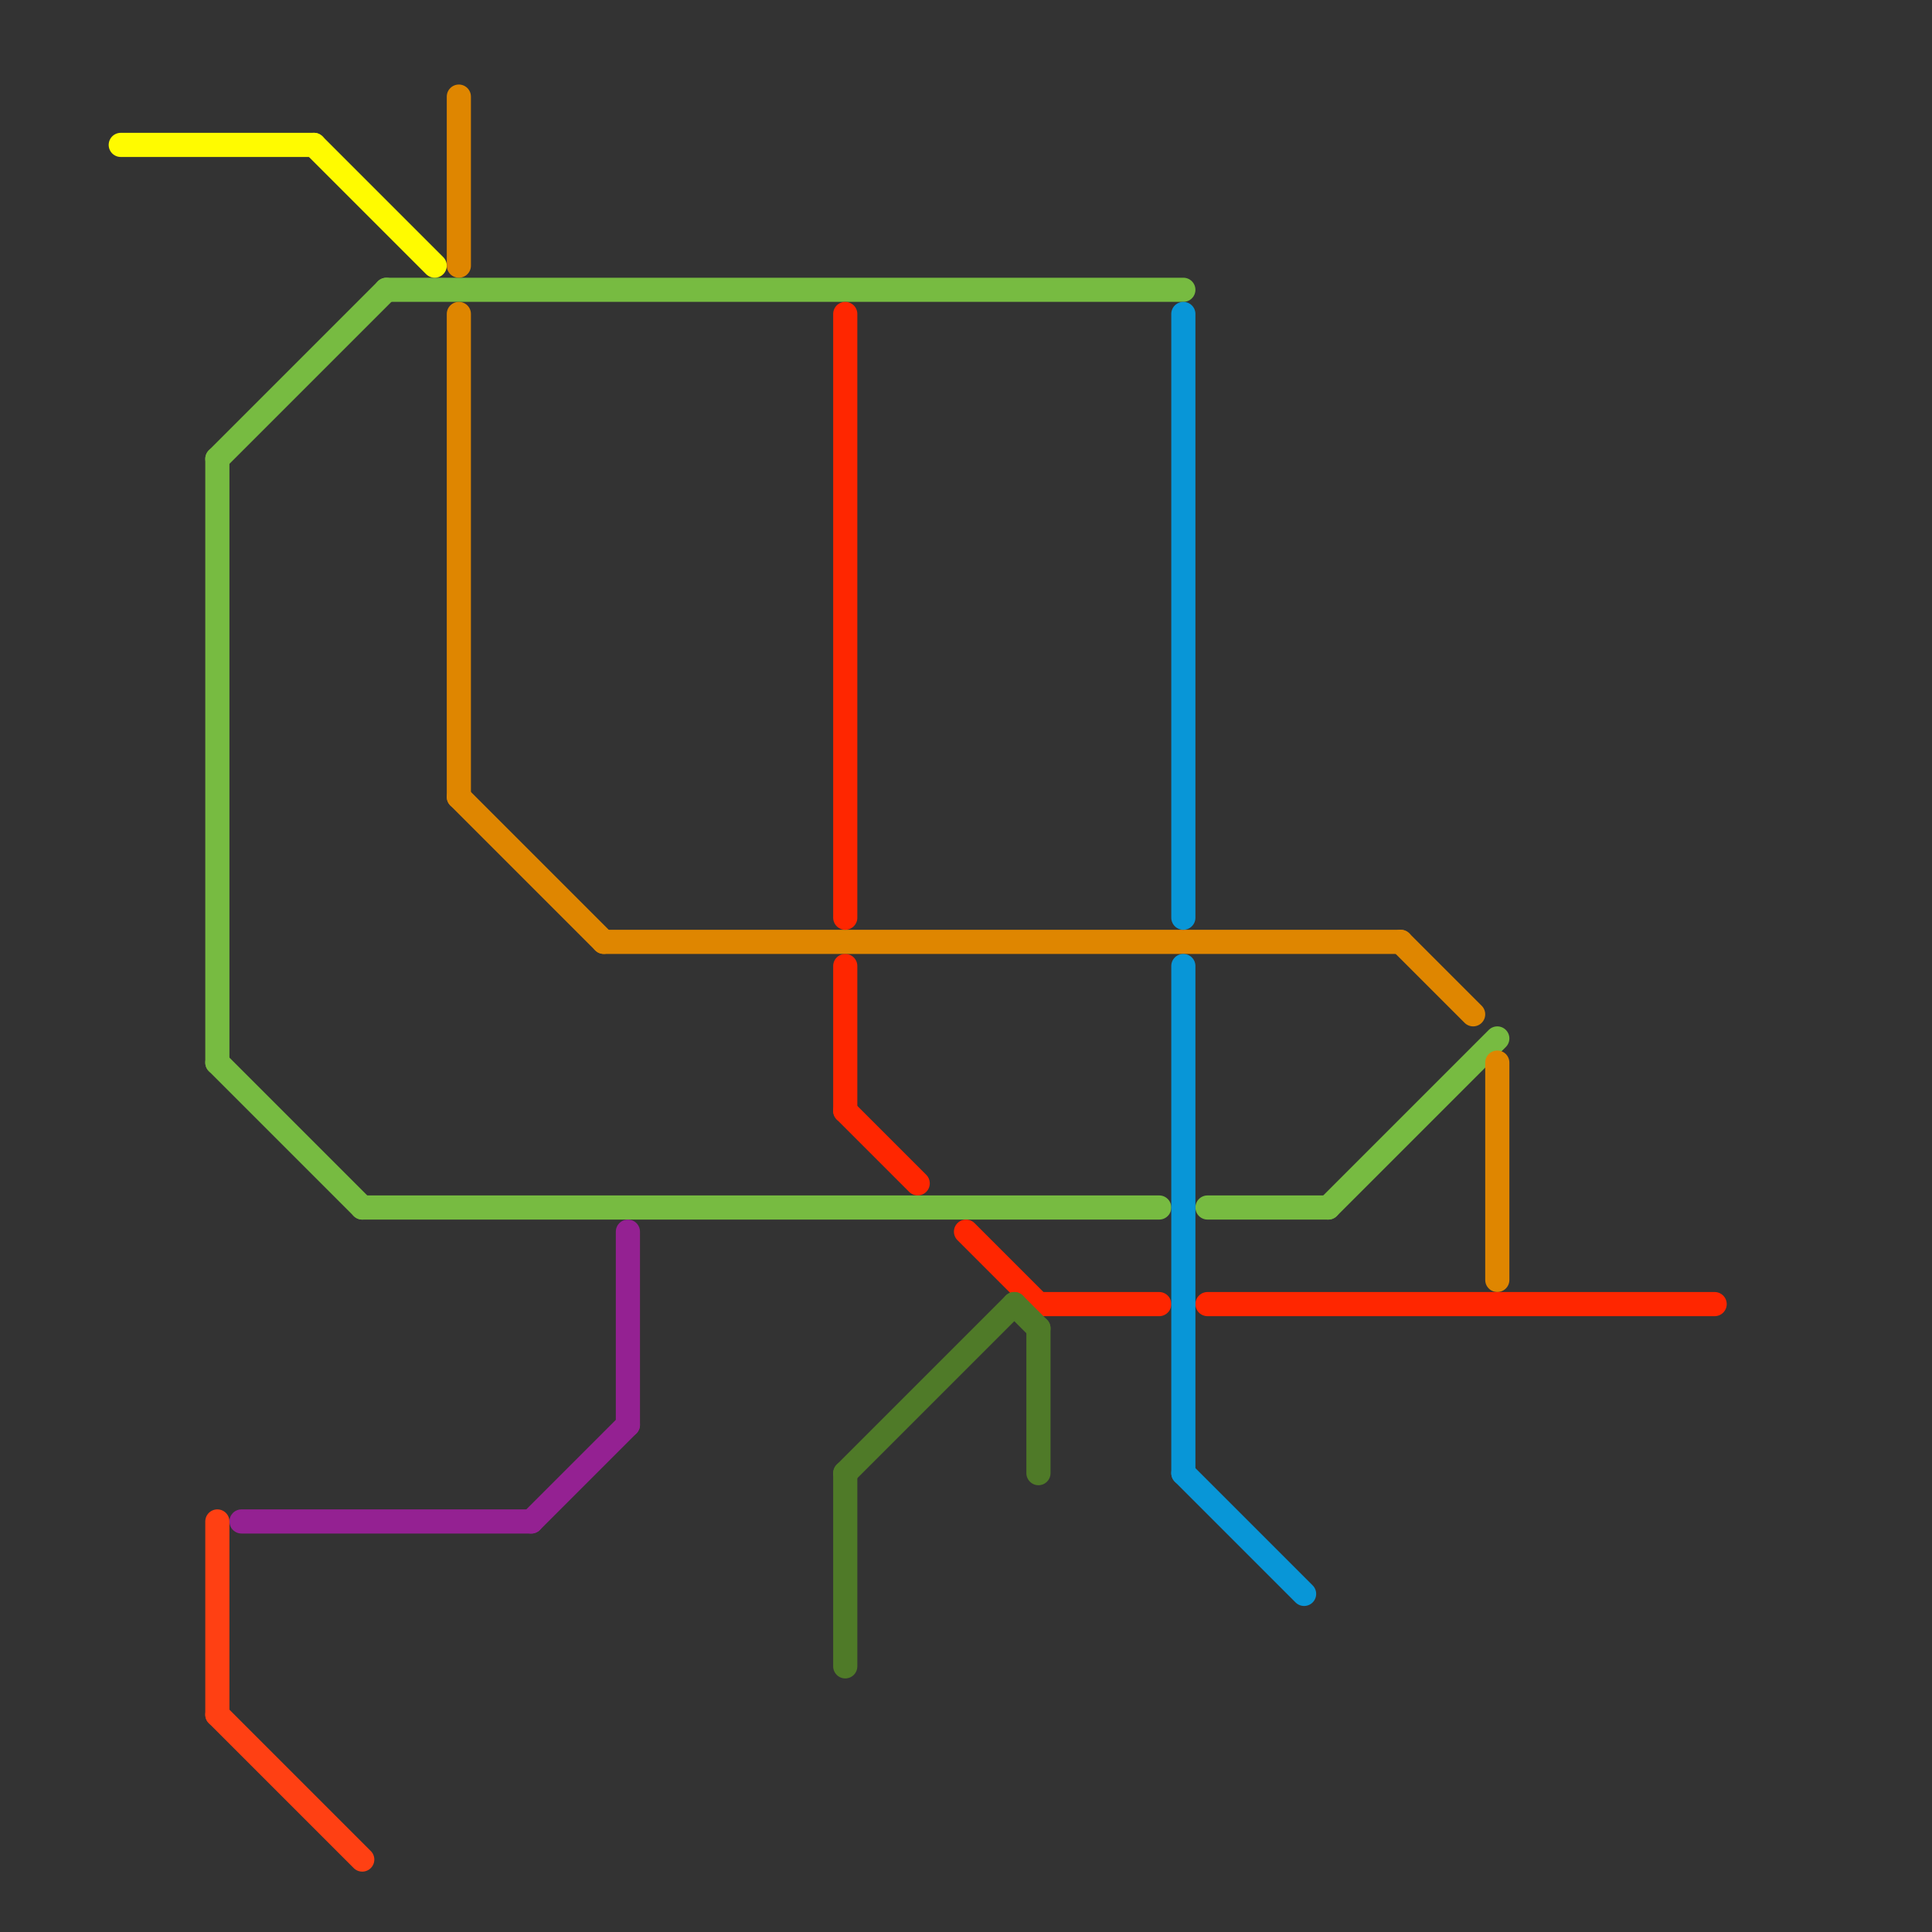 
<svg version="1.1" xmlns="http://www.w3.org/2000/svg" viewBox="0 0 80 80">
<rect x="0" y="0" width="80" height="80" fill="#333333" stroke="none"/>
<style>text { font: 1px Helvetica; font-weight: 600; white-space: pre; dominant-baseline: central; } line { stroke-width: 1; fill: none; stroke-linecap: round; stroke-linejoin: round; } .c0 { stroke: #77bb41 } .c1 { stroke: #fffb00 } .c2 { stroke: #942192 } .c3 { stroke: #ff4013 } .c4 { stroke: #df8600 } .c5 { stroke: #ff2600 } .c6 { stroke: #4f7a28 } .c7 { stroke: #0896d7 }</style><defs><g id="wm-xf"><circle r="1.2" fill="#000"/><circle r="0.9" fill="#fff"/><circle r="0.6" fill="#000"/><circle r="0.3" fill="#fff"/></g><g id="wm"><circle r="0.6" fill="#000"/><circle r="0.3" fill="#fff"/></g></defs><line class="c0" x1="9" y1="19" x2="16" y2="12"/><line class="c0" x1="9" y1="19" x2="9" y2="44"/><line class="c0" x1="55" y1="50" x2="62" y2="43"/><line class="c0" x1="16" y1="12" x2="49" y2="12"/><line class="c0" x1="15" y1="50" x2="48" y2="50"/><line class="c0" x1="9" y1="44" x2="15" y2="50"/><line class="c0" x1="50" y1="50" x2="55" y2="50"/><line class="c1" x1="5" y1="6" x2="13" y2="6"/><line class="c1" x1="13" y1="6" x2="18" y2="11"/><line class="c2" x1="26" y1="51" x2="26" y2="59"/><line class="c2" x1="10" y1="63" x2="22" y2="63"/><line class="c2" x1="22" y1="63" x2="26" y2="59"/><line class="c3" x1="9" y1="71" x2="15" y2="77"/><line class="c3" x1="9" y1="63" x2="9" y2="71"/><line class="c4" x1="19" y1="33" x2="25" y2="39"/><line class="c4" x1="62" y1="44" x2="62" y2="53"/><line class="c4" x1="19" y1="4" x2="19" y2="11"/><line class="c4" x1="25" y1="39" x2="58" y2="39"/><line class="c4" x1="19" y1="13" x2="19" y2="33"/><line class="c4" x1="58" y1="39" x2="61" y2="42"/><line class="c5" x1="40" y1="51" x2="43" y2="54"/><line class="c5" x1="50" y1="54" x2="71" y2="54"/><line class="c5" x1="35" y1="46" x2="38" y2="49"/><line class="c5" x1="43" y1="54" x2="48" y2="54"/><line class="c5" x1="35" y1="13" x2="35" y2="38"/><line class="c5" x1="35" y1="40" x2="35" y2="46"/><line class="c6" x1="35" y1="61" x2="35" y2="69"/><line class="c6" x1="42" y1="54" x2="43" y2="55"/><line class="c6" x1="43" y1="55" x2="43" y2="61"/><line class="c6" x1="35" y1="61" x2="42" y2="54"/><line class="c7" x1="49" y1="40" x2="49" y2="61"/><line class="c7" x1="49" y1="61" x2="54" y2="66"/><line class="c7" x1="49" y1="13" x2="49" y2="38"/>
</svg>
